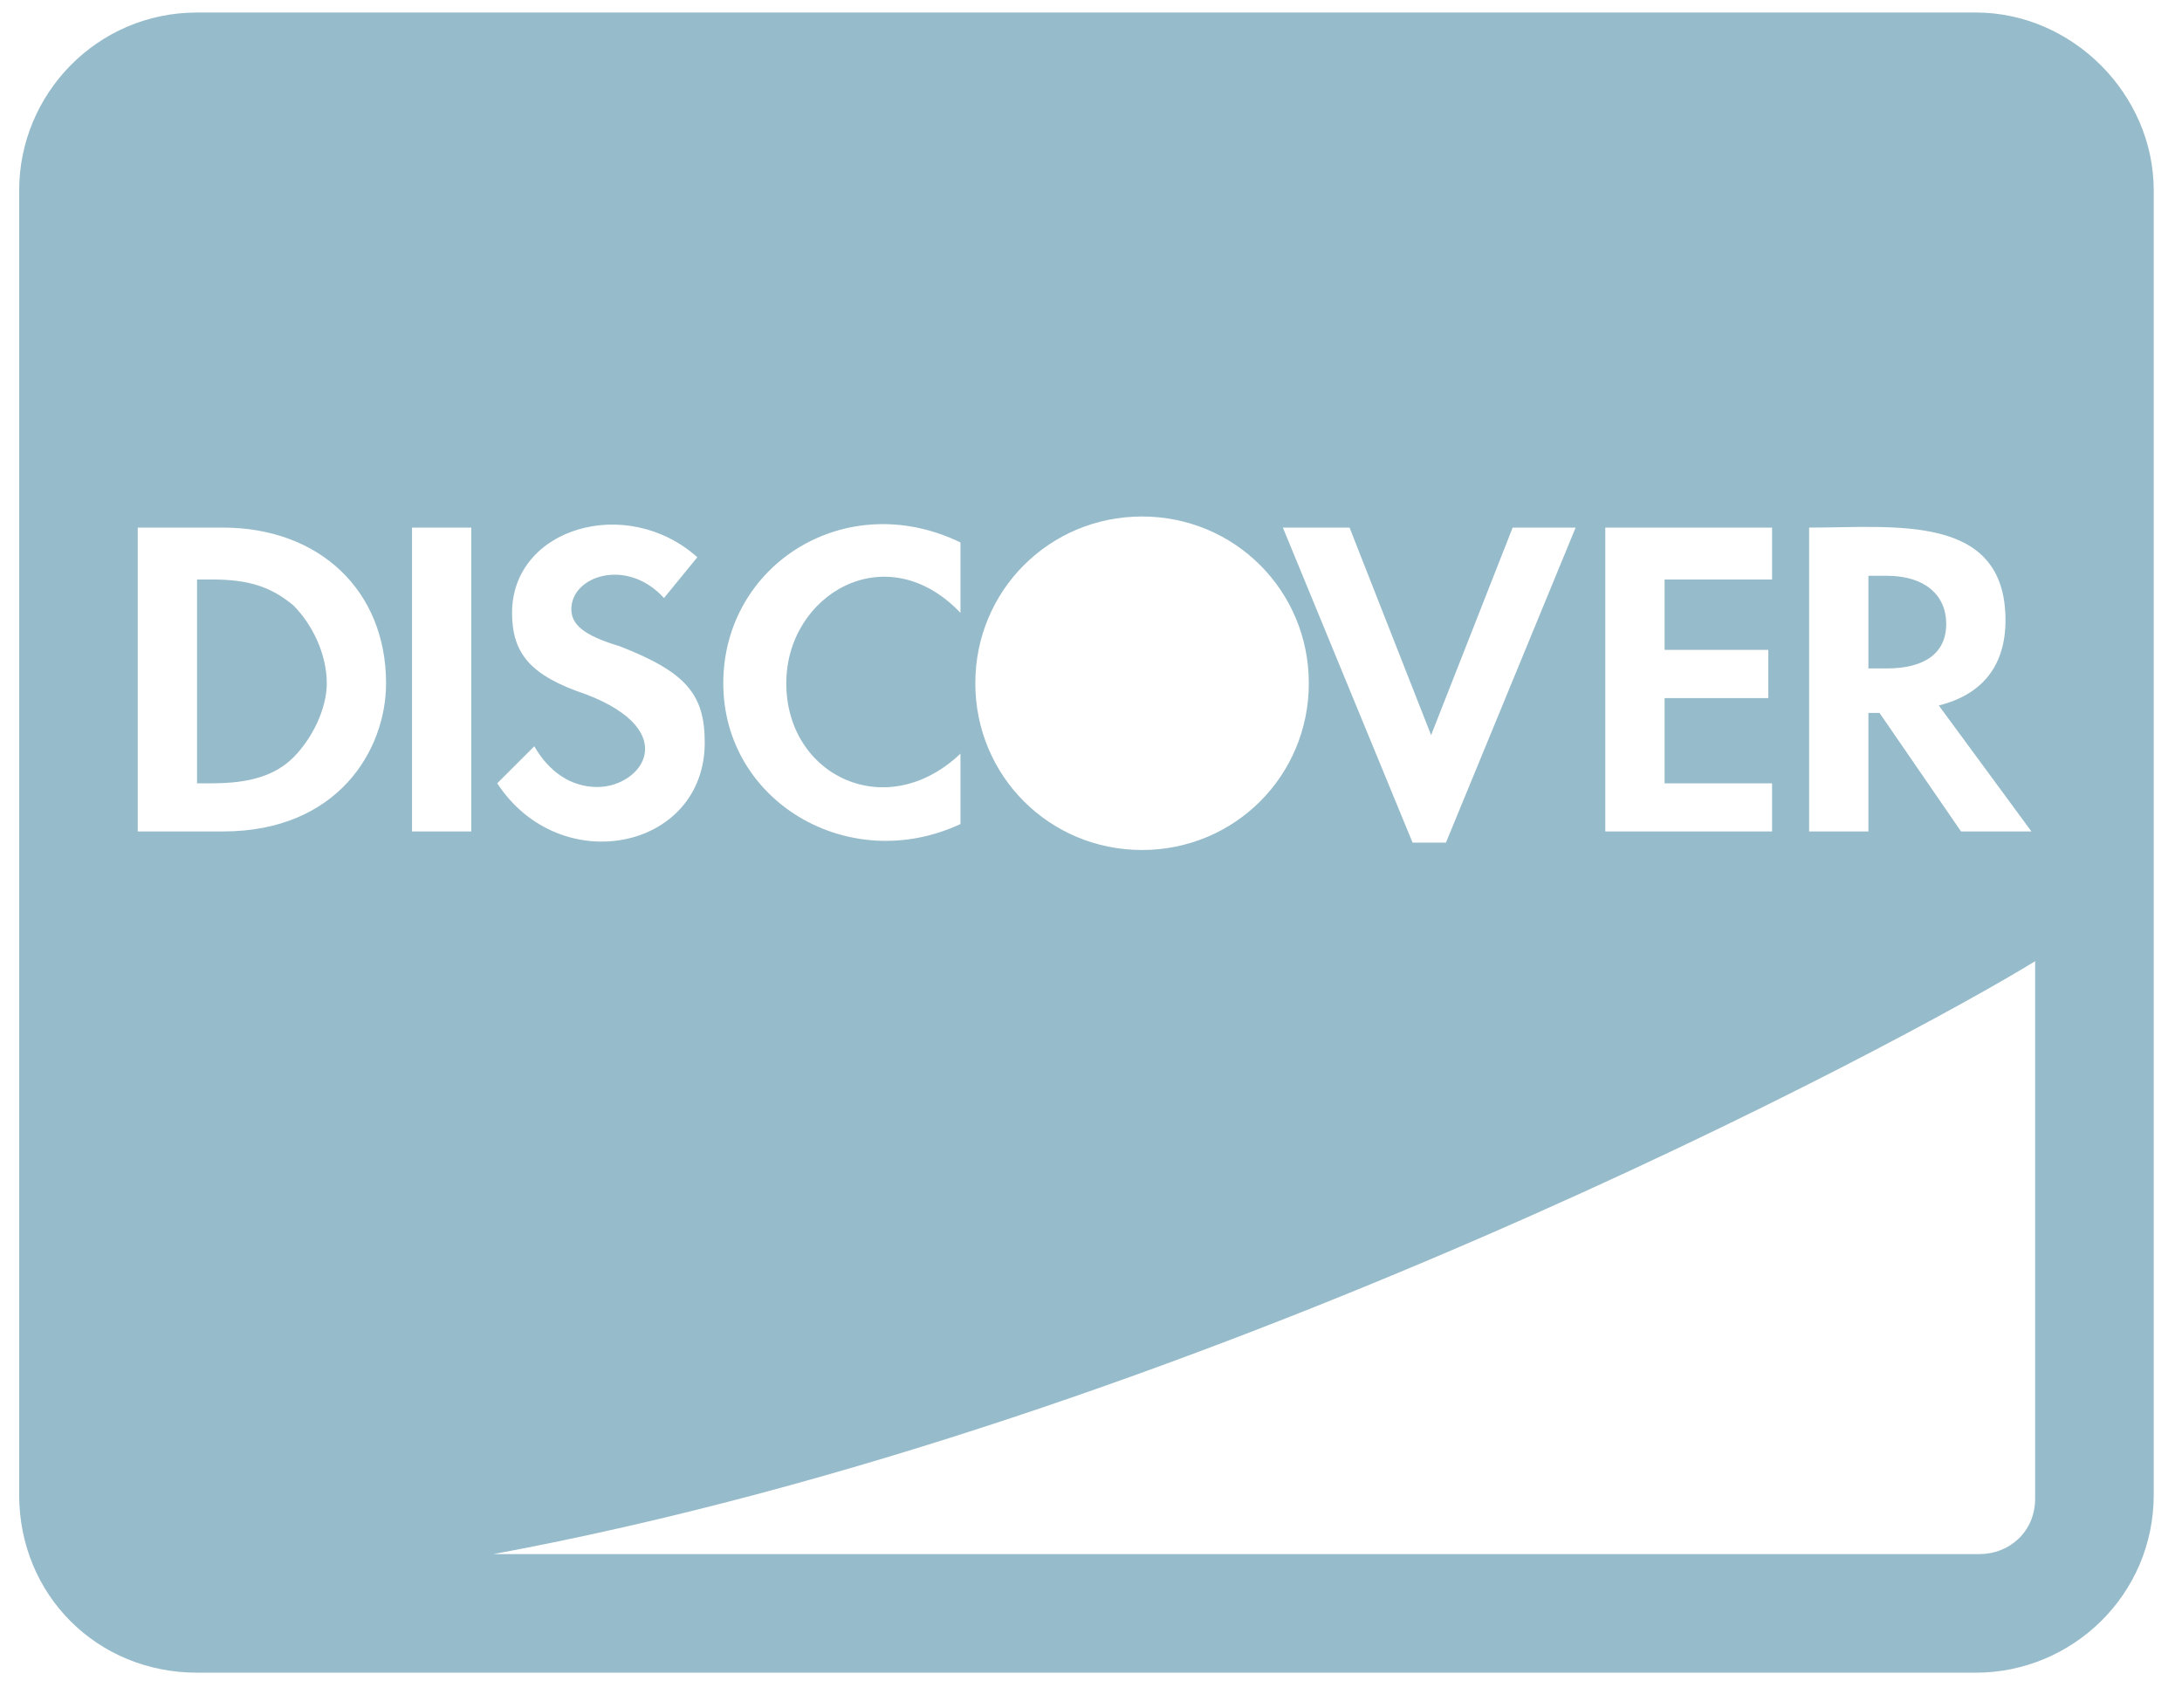 <svg width="46" height="36" viewBox="0 0 46 36" fill="none" xmlns="http://www.w3.org/2000/svg">
    <path
        d="M41.029 13.155C41.029 13.78 40.561 14.092 39.779 14.092H39.389V12.139H39.779C40.561 12.139 41.029 12.53 41.029 13.155ZM41.654 0.264C43.686 0.264 45.404 1.983 45.404 4.014V31.514C45.404 33.623 43.686 35.264 41.654 35.264H4.154C2.045 35.264 0.404 33.623 0.404 31.514V4.014C0.404 1.983 2.045 0.264 4.154 0.264H41.654ZM38.139 11.123V17.529H39.389V15.03H39.623L41.342 17.529H42.826L40.873 14.873C41.811 14.639 42.279 14.014 42.279 13.076C42.279 10.811 39.936 11.123 38.139 11.123ZM33.842 11.123V17.529H37.358V16.514H35.092V14.717H37.279V13.701H35.092V12.217H37.358V11.123H33.842ZM28.451 11.123H27.045L29.779 17.764H30.483L33.217 11.123H31.889L30.17 15.498L28.451 11.123ZM24.076 10.889C22.123 10.889 20.561 12.451 20.561 14.405C20.561 16.358 22.123 17.92 24.076 17.92C26.029 17.92 27.592 16.358 27.592 14.405C27.592 12.451 26.029 10.889 24.076 10.889ZM20.248 11.436C17.826 10.264 15.248 11.905 15.248 14.405C15.248 16.904 17.904 18.467 20.248 17.373V15.889C18.686 17.373 16.576 16.358 16.576 14.405C16.576 12.53 18.686 11.28 20.248 12.92V11.436ZM12.592 16.592C12.045 16.592 11.576 16.279 11.264 15.733L10.482 16.514C11.811 18.545 14.857 17.92 14.857 15.655C14.857 14.639 14.467 14.17 13.061 13.623C12.279 13.389 12.045 13.155 12.045 12.842C12.045 12.139 13.217 11.748 13.998 12.608L14.701 11.748C13.217 10.42 10.795 11.123 10.795 12.92C10.795 13.78 11.186 14.248 12.357 14.639C14.389 15.42 13.529 16.592 12.592 16.592ZM4.701 17.529C7.123 17.529 8.139 15.811 8.139 14.405C8.139 12.451 6.733 11.123 4.701 11.123H2.904V17.529H4.701ZM9.936 17.529V11.123H8.686V17.529H9.936ZM42.904 31.592V20.264C40.248 21.904 25.17 30.029 10.404 32.764H41.733C42.358 32.764 42.904 32.295 42.904 31.592ZM6.186 12.764C6.576 13.155 6.889 13.78 6.889 14.405C6.889 14.951 6.576 15.576 6.186 15.967C5.795 16.358 5.248 16.514 4.467 16.514H4.154V12.217H4.467C5.248 12.217 5.717 12.373 6.186 12.764Z"
        fill="#96BBCA" />
</svg>